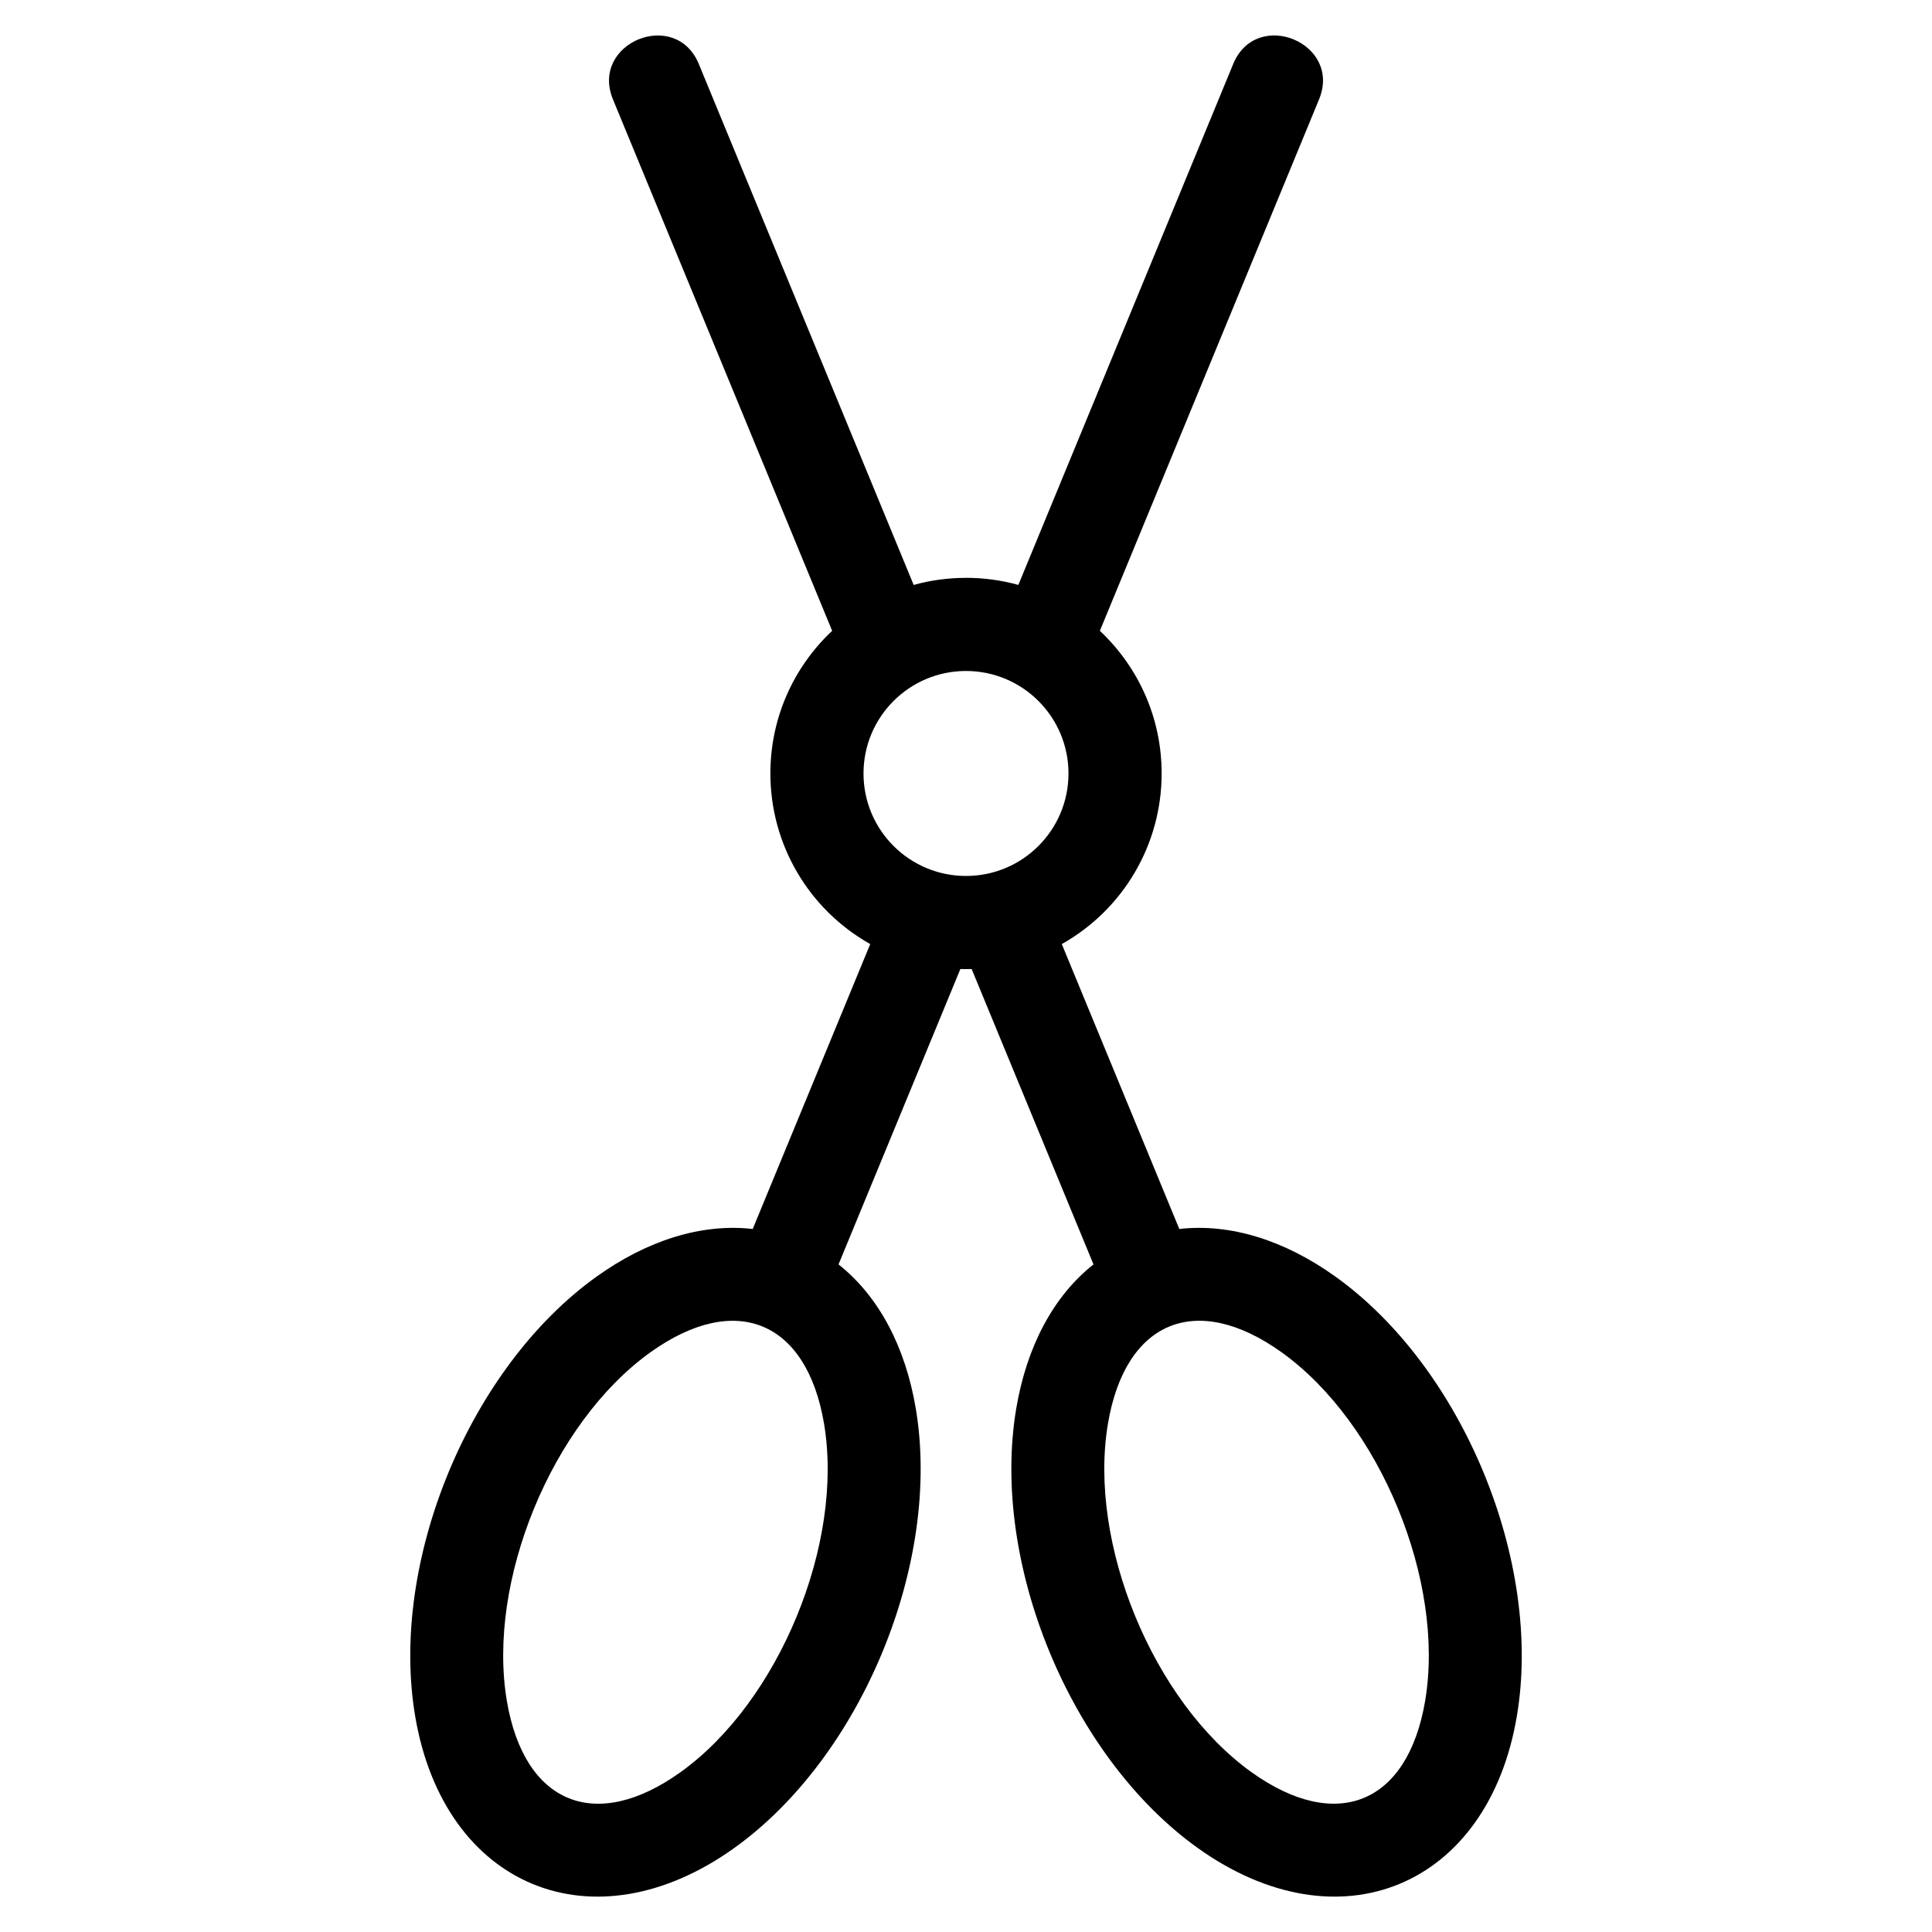 <?xml version="1.0" encoding="UTF-8"?>
<!-- Uploaded to: ICON Repo, www.svgrepo.com, Generator: ICON Repo Mixer Tools -->
<svg fill="#000000" width="800px" height="800px" version="1.1" viewBox="144 144 512 512" xmlns="http://www.w3.org/2000/svg">
 <path d="m437.62 521.27c-5.348 31.668 11.941 73.703 38.066 92.395 22.504 16.102 41.379 8.379 45.992-18.918 5.348-31.652-11.938-73.703-38.066-92.395-22.512-16.102-41.379-8.379-45.992 18.918zm-37.621-224.14c4.801 0 9.461 0.656 13.875 1.879l56.93-138.03c6.152-14.965 28.914-5.617 22.762 9.355l-58.09 140.84c10.48 9.867 16.371 23.391 16.371 37.805 0 18.816-10.145 36.035-26.461 45.211l31.141 75.5c13.656-1.547 28.062 3.094 41.355 12.609 33.734 24.129 55.012 75.609 48.098 116.51-7.644 45.266-47.199 61.66-84.562 34.93-33.727-24.129-55.008-75.609-48.098-116.51 2.727-16.137 9.676-29.609 20.465-38.148l-32.289-78.281c-1 0.031-1.988 0.031-2.988 0l-32.289 78.281c10.789 8.547 17.738 22.016 20.465 38.148 6.91 40.891-14.375 92.375-48.098 116.51-37.363 26.73-76.918 10.336-84.562-34.93-6.914-40.891 14.371-92.383 48.098-116.51 13.289-9.516 27.699-14.156 41.355-12.609l31.141-75.5c-16.316-9.176-26.461-26.398-26.461-45.211 0-14.414 5.891-27.945 16.371-37.809l-58.09-140.83c-6.152-14.973 16.609-24.32 22.762-9.355l56.93 138.03c4.414-1.227 9.07-1.879 13.875-1.879zm0 24.688c-15 0-27.16 12.156-27.16 27.16 0 15 12.156 27.16 27.16 27.16 15 0 27.16-12.156 27.16-27.16 0-15-12.156-27.16-27.16-27.16zm-37.621 199.46c-4.613-27.297-23.488-35.02-45.992-18.918-26.129 18.691-43.414 60.742-38.066 92.395 4.613 27.297 23.48 35.02 45.984 18.918 26.137-18.691 43.422-60.715 38.07-92.395z"/>
</svg>